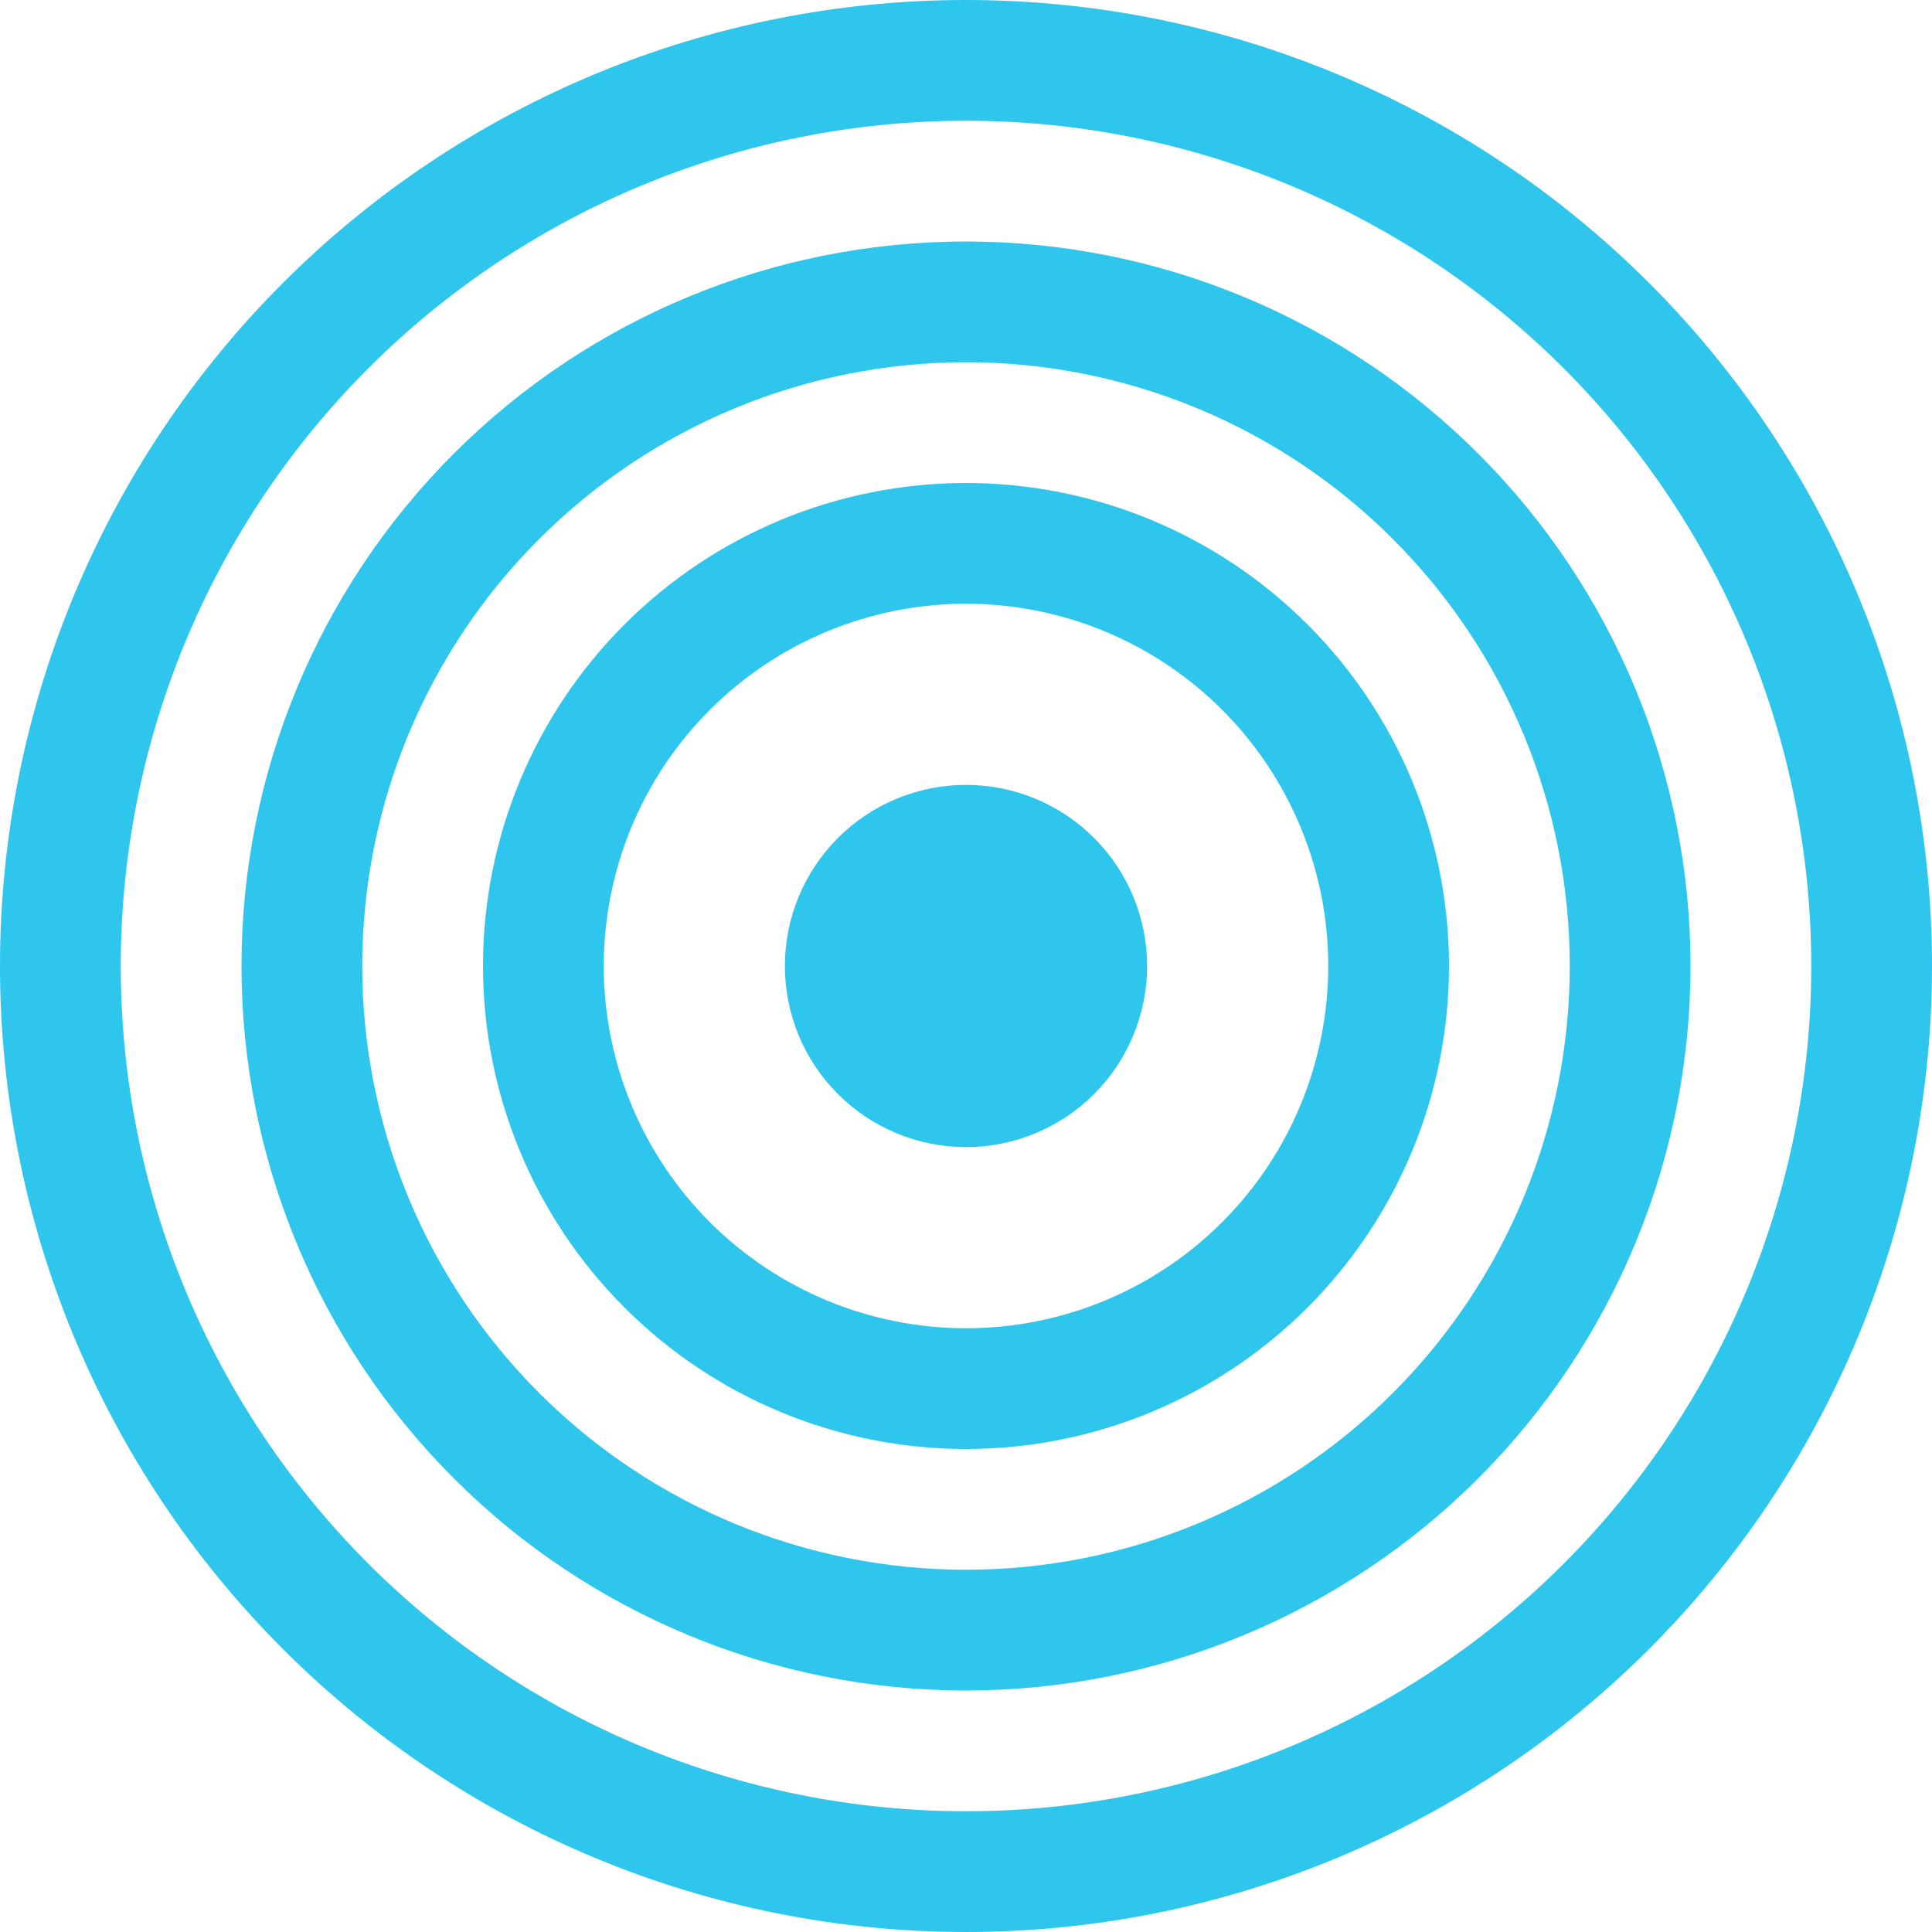 <svg width="94" height="94" viewBox="0 0 94 94" fill="none" xmlns="http://www.w3.org/2000/svg">
<g clip-path="url(#clip0_3_6)">
<path d="M47 88.125C36.093 88.125 25.633 83.792 17.92 76.08C10.208 68.367 5.875 57.907 5.875 47C5.875 36.093 10.208 25.633 17.92 17.92C25.633 10.208 36.093 5.875 47 5.875C57.907 5.875 68.367 10.208 76.08 17.92C83.792 25.633 88.125 36.093 88.125 47C88.125 57.907 83.792 68.367 76.08 76.08C68.367 83.792 57.907 88.125 47 88.125ZM47 94C59.465 94 71.42 89.048 80.234 80.234C89.048 71.42 94 59.465 94 47C94 34.535 89.048 22.58 80.234 13.766C71.42 4.952 59.465 0 47 0C34.535 0 22.58 4.952 13.766 13.766C4.952 22.58 0 34.535 0 47C0 59.465 4.952 71.42 13.766 80.234C22.58 89.048 34.535 94 47 94V94Z" fill="#2EC6EC"/>
<path d="M47 76.375C39.209 76.375 31.738 73.28 26.229 67.771C20.72 62.262 17.625 54.791 17.625 47C17.625 39.209 20.72 31.738 26.229 26.229C31.738 20.72 39.209 17.625 47 17.625C54.791 17.625 62.262 20.72 67.771 26.229C73.28 31.738 76.375 39.209 76.375 47C76.375 54.791 73.28 62.262 67.771 67.771C62.262 73.28 54.791 76.375 47 76.375ZM47 82.25C51.629 82.25 56.213 81.338 60.49 79.567C64.766 77.795 68.652 75.199 71.925 71.925C75.199 68.652 77.795 64.766 79.567 60.49C81.338 56.213 82.25 51.629 82.25 47C82.25 42.371 81.338 37.787 79.567 33.51C77.795 29.234 75.199 25.348 71.925 22.075C68.652 18.801 64.766 16.205 60.49 14.433C56.213 12.662 51.629 11.75 47 11.75C37.651 11.75 28.685 15.464 22.075 22.075C15.464 28.685 11.75 37.651 11.75 47C11.75 56.349 15.464 65.315 22.075 71.925C28.685 78.536 37.651 82.25 47 82.25V82.25Z" fill="#2EC6EC"/>
<path d="M47 64.625C42.326 64.625 37.843 62.768 34.537 59.463C31.232 56.157 29.375 51.674 29.375 47C29.375 42.326 31.232 37.843 34.537 34.537C37.843 31.232 42.326 29.375 47 29.375C51.674 29.375 56.157 31.232 59.463 34.537C62.768 37.843 64.625 42.326 64.625 47C64.625 51.674 62.768 56.157 59.463 59.463C56.157 62.768 51.674 64.625 47 64.625ZM47 70.5C53.233 70.5 59.21 68.024 63.617 63.617C68.024 59.21 70.5 53.233 70.5 47C70.5 40.767 68.024 34.79 63.617 30.383C59.21 25.976 53.233 23.5 47 23.5C40.767 23.5 34.79 25.976 30.383 30.383C25.976 34.79 23.5 40.767 23.5 47C23.5 53.233 25.976 59.21 30.383 63.617C34.79 68.024 40.767 70.5 47 70.5V70.5Z" fill="#2EC6EC"/>
<path d="M55.812 47C55.812 49.337 54.884 51.579 53.231 53.231C51.579 54.884 49.337 55.812 47 55.812C44.663 55.812 42.421 54.884 40.769 53.231C39.116 51.579 38.188 49.337 38.188 47C38.188 44.663 39.116 42.421 40.769 40.769C42.421 39.116 44.663 38.188 47 38.188C49.337 38.188 51.579 39.116 53.231 40.769C54.884 42.421 55.812 44.663 55.812 47V47Z" fill="#2EC6EC"/>
</g>
<defs>
<clipPath id="clip0_3_6">
<rect width="94" height="94" fill="white"/>
</clipPath>
</defs>
</svg>
